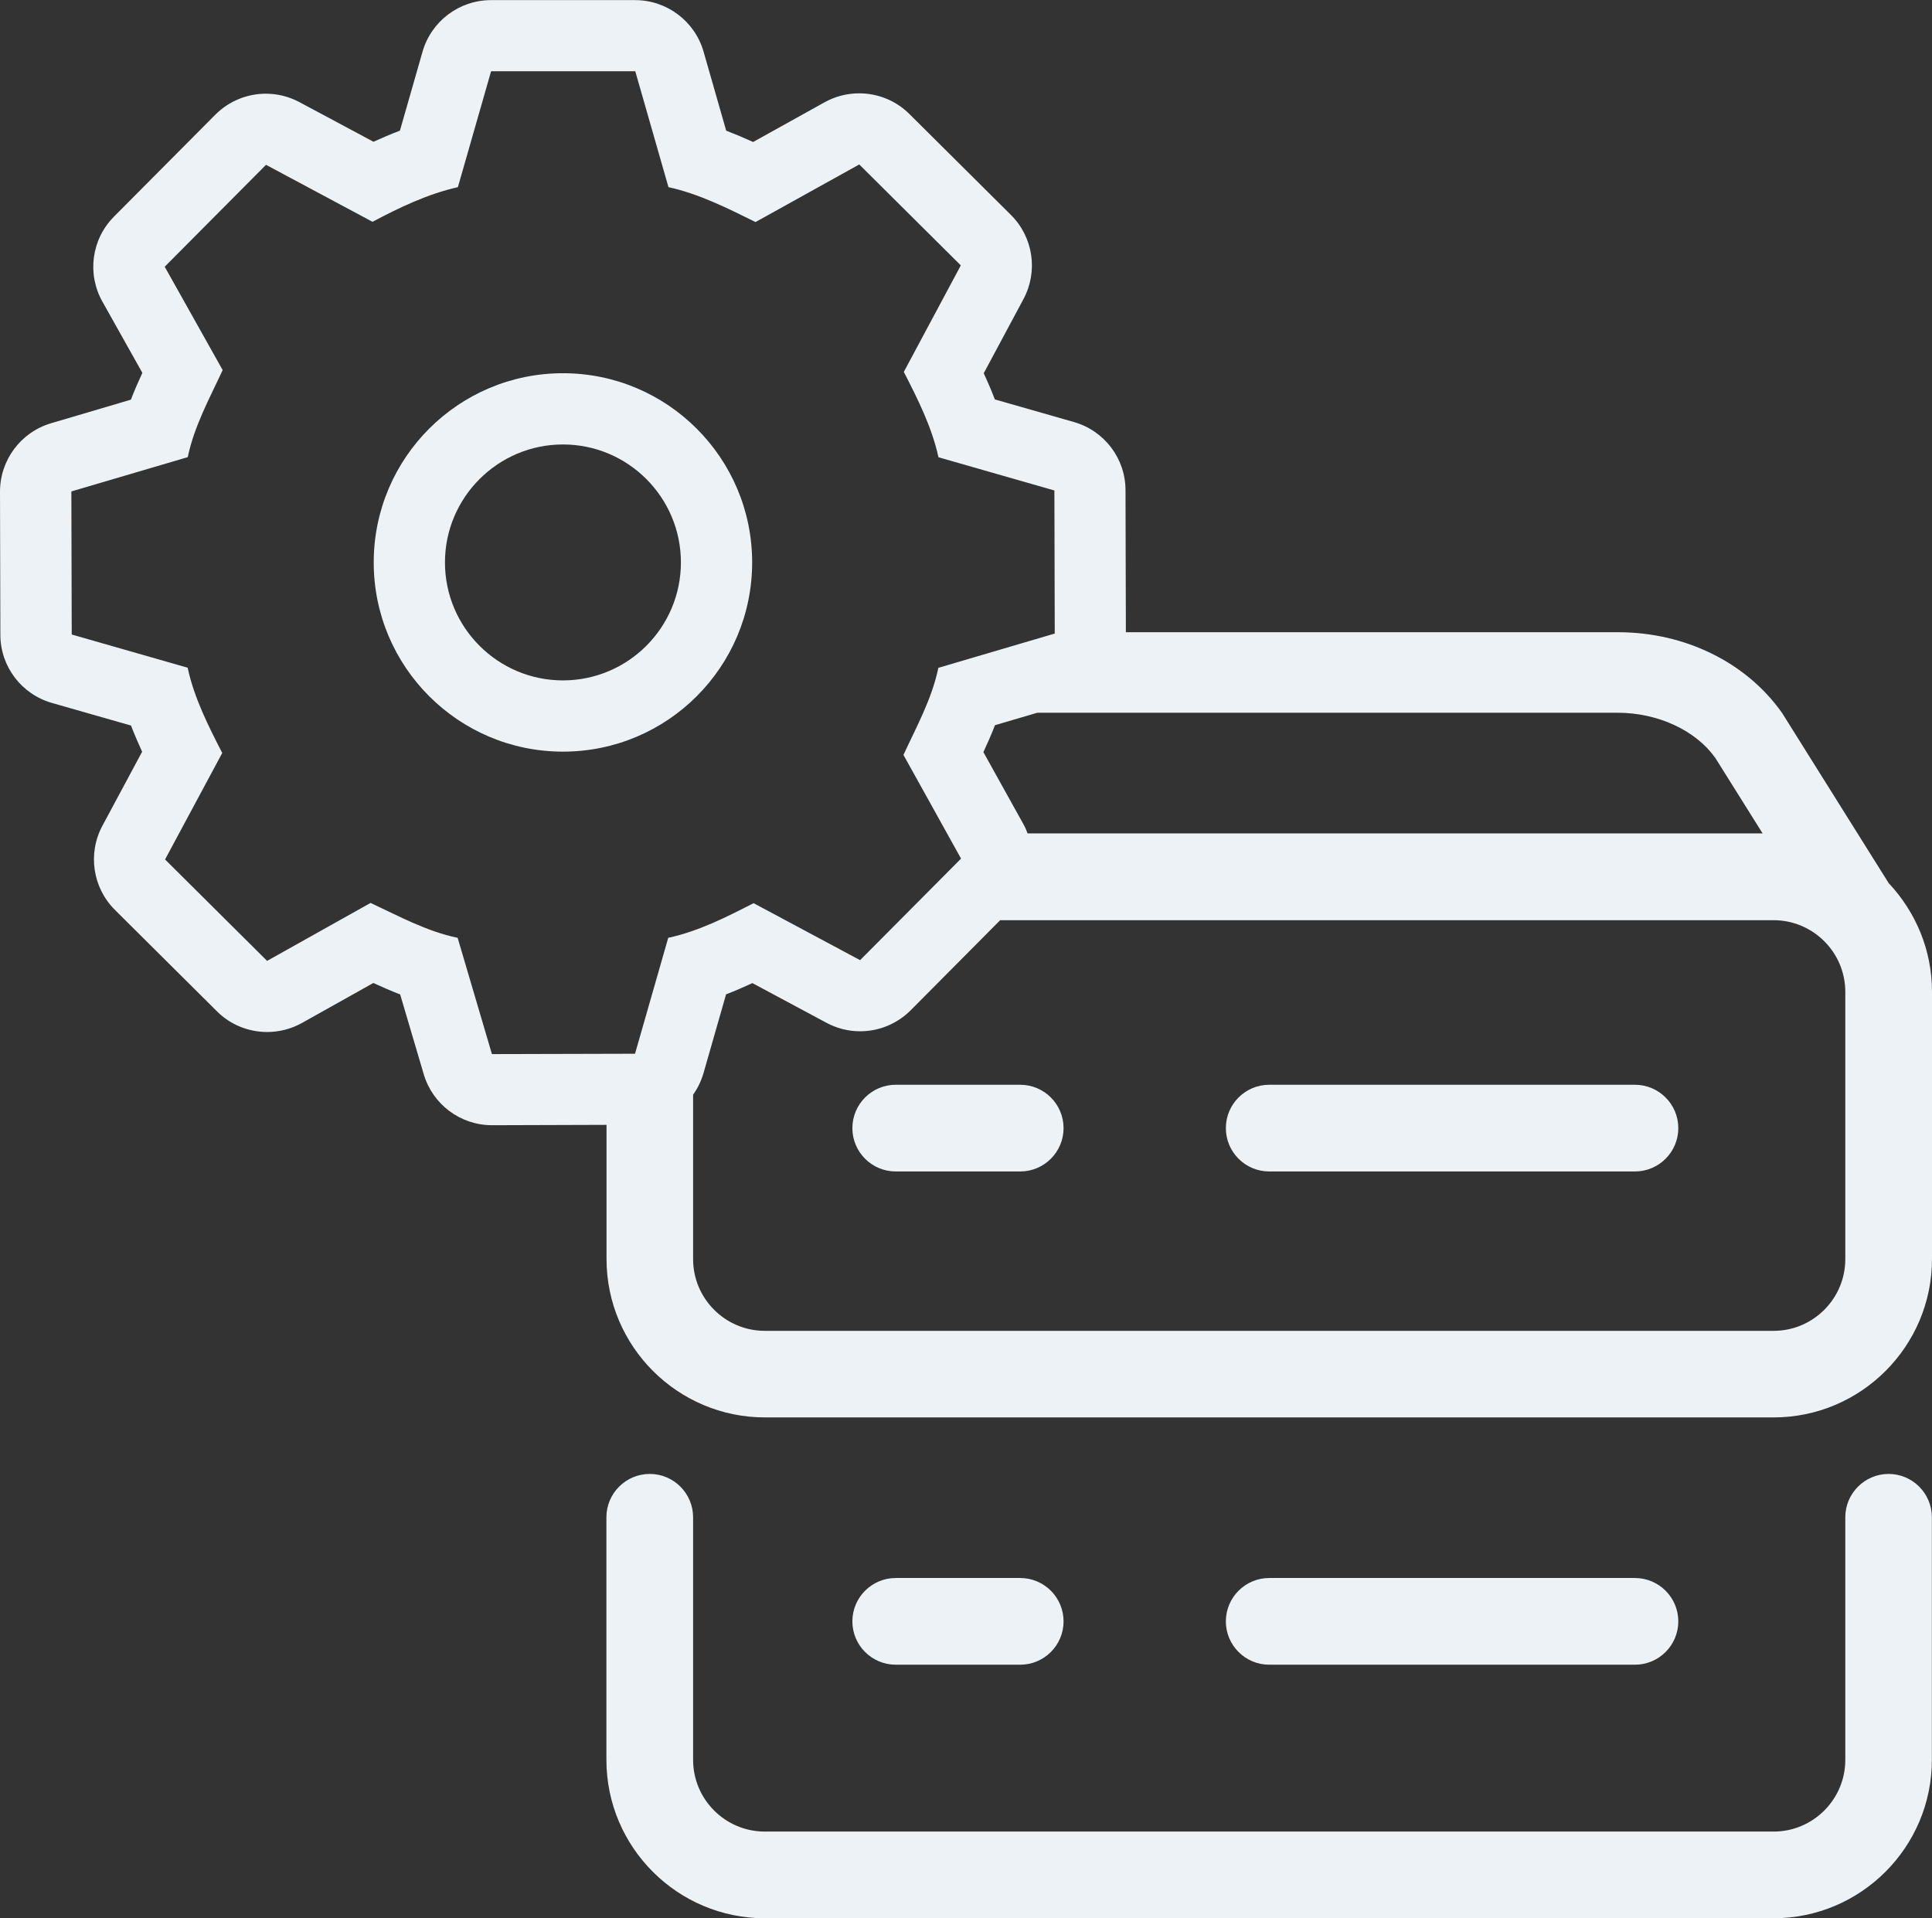 <svg xmlns="http://www.w3.org/2000/svg" id="uuid-fed6f364-600b-4d26-9f76-06da50075226" data-name="Layer 2" viewBox="0 0 160 158.87"><rect x="0" y="0" width="160" height="158.87" fill="#333333" stroke="none"/><defs><style>      .uuid-728774c6-5555-4b62-b600-423fb557d62b {        fill: #ecf2f6;      }    </style></defs><path class="uuid-728774c6-5555-4b62-b600-423fb557d62b" d="M156.41,122.07c-1.98,0-3.59,1.61-3.59,3.59v20.09c0,3.27-2.66,5.94-5.94,5.94H63.34c-3.27,0-5.94-2.66-5.94-5.94v-20.09c0-1.98-1.61-3.59-3.59-3.59s-3.59,1.61-3.59,3.59v20.09c0,7.24,5.89,13.12,13.12,13.12h83.53c7.24,0,13.12-5.89,13.12-13.12v-20.09c0-1.98-1.61-3.59-3.59-3.59Z"></path><path class="uuid-728774c6-5555-4b62-b600-423fb557d62b" d="M156.45,73.2l-8.87-14.16c-2.95-4.18-8.03-6.68-13.59-6.68h-40.75l-.03-11.76c0-2.63-1.75-4.93-4.28-5.65l-6.54-1.87c-.29-.76-.61-1.49-.92-2.17l3.29-6.14c1.23-2.3.81-5.13-1.04-6.97l-8.41-8.36c-1.13-1.13-2.64-1.71-4.16-1.71-.98,0-1.96.24-2.86.74l-5.92,3.29c-.72-.33-1.46-.64-2.23-.94l-1.87-6.53c-.72-2.53-3.04-4.28-5.67-4.28h-11.94c-2.63,0-4.95,1.75-5.67,4.28l-1.87,6.53c-.76.29-1.49.6-2.19.92l-6.13-3.28c-.88-.47-1.83-.7-2.78-.7-1.54,0-3.05.6-4.19,1.74l-8.39,8.44c-1.86,1.87-2.25,4.74-.96,7.04l3.31,5.9c-.33.71-.65,1.44-.95,2.22l-6.6,1.95C1.72,35.79,0,38.1,0,40.72l.03,11.85c0,2.63,1.75,4.93,4.28,5.65l6.54,1.87c.29.76.61,1.48.92,2.17l-3.29,6.13c-1.23,2.3-.81,5.13,1.04,6.97l8.45,8.4c1.13,1.13,2.64,1.71,4.16,1.71.99,0,1.98-.25,2.88-.75l5.91-3.31c.71.33,1.45.65,2.22.95l1.95,6.6c.74,2.51,3.04,4.23,5.66,4.23h.02l9.46-.03v11.11c0,7.24,5.89,13.12,13.12,13.12h83.53c7.24,0,13.12-5.89,13.12-13.12v-22.14c0-3.46-1.36-6.6-3.55-8.95ZM142.03,62.73l3.94,6.29h-60.87c-.1-.27-.21-.53-.36-.79l-3.3-5.94c.33-.71.66-1.45.96-2.23l3.5-1.03h48.08c3.34,0,6.46,1.48,8.04,3.7ZM18.41,62.37c-1.16-2.26-2.33-4.56-2.87-7.07l-9.6-2.75-.03-11.85,9.64-2.84c.53-2.56,1.8-4.86,2.89-7.21l-4.8-8.56,8.39-8.44,8.82,4.72c2.24-1.19,4.58-2.31,7.07-2.87l2.75-9.6h11.94l2.75,9.6c2.55.56,4.9,1.75,7.21,2.89l8.59-4.77,8.41,8.36-4.72,8.82c1.16,2.26,2.32,4.56,2.87,7.07l9.6,2.75.03,11.85-9.64,2.84c-.53,2.56-1.8,4.86-2.89,7.21l4.77,8.59-8.36,8.41-8.82-4.72c-2.26,1.16-4.57,2.33-7.07,2.87l-2.75,9.6-11.85.03-2.84-9.63c-2.56-.53-4.87-1.8-7.21-2.89l-8.57,4.8-8.45-8.4,4.73-8.81ZM152.82,104.28c0,3.27-2.66,5.94-5.94,5.94H63.34c-3.27,0-5.94-2.66-5.94-5.94v-13.62c.38-.53.67-1.13.86-1.78l1.87-6.53c.76-.29,1.49-.61,2.18-.93l6.14,3.29c.88.47,1.83.7,2.78.7,1.54,0,3.05-.6,4.19-1.74l7.41-7.46h64.05c3.27,0,5.94,2.66,5.94,5.94v22.14Z"></path><path class="uuid-728774c6-5555-4b62-b600-423fb557d62b" d="M84.49,89.84h-10.31c-1.98,0-3.59,1.61-3.59,3.59s1.61,3.59,3.59,3.59h10.31c1.98,0,3.59-1.61,3.59-3.59s-1.61-3.59-3.59-3.59Z"></path><path class="uuid-728774c6-5555-4b62-b600-423fb557d62b" d="M135.4,89.84h-30.29c-1.98,0-3.59,1.61-3.59,3.59s1.61,3.59,3.59,3.59h30.29c1.98,0,3.59-1.61,3.59-3.59s-1.61-3.59-3.59-3.59Z"></path><path class="uuid-728774c6-5555-4b62-b600-423fb557d62b" d="M84.49,137.87c1.98,0,3.59-1.61,3.59-3.59s-1.61-3.59-3.59-3.59h-10.31c-1.98,0-3.59,1.61-3.59,3.59s1.61,3.59,3.59,3.59h10.31Z"></path><path class="uuid-728774c6-5555-4b62-b600-423fb557d62b" d="M135.4,137.87c1.98,0,3.59-1.61,3.59-3.59s-1.61-3.59-3.59-3.59h-30.29c-1.98,0-3.59,1.61-3.59,3.59s1.61,3.59,3.59,3.59h30.29Z"></path><path class="uuid-728774c6-5555-4b62-b600-423fb557d62b" d="M46.62,62.25c8.66,0,15.67-7.02,15.67-15.67s-7.02-15.67-15.67-15.67-15.67,7.02-15.67,15.67,7.02,15.67,15.67,15.67ZM46.62,36.81c5.39,0,9.77,4.38,9.77,9.77s-4.38,9.77-9.77,9.77-9.77-4.38-9.77-9.77,4.39-9.77,9.77-9.77Z"></path></svg>